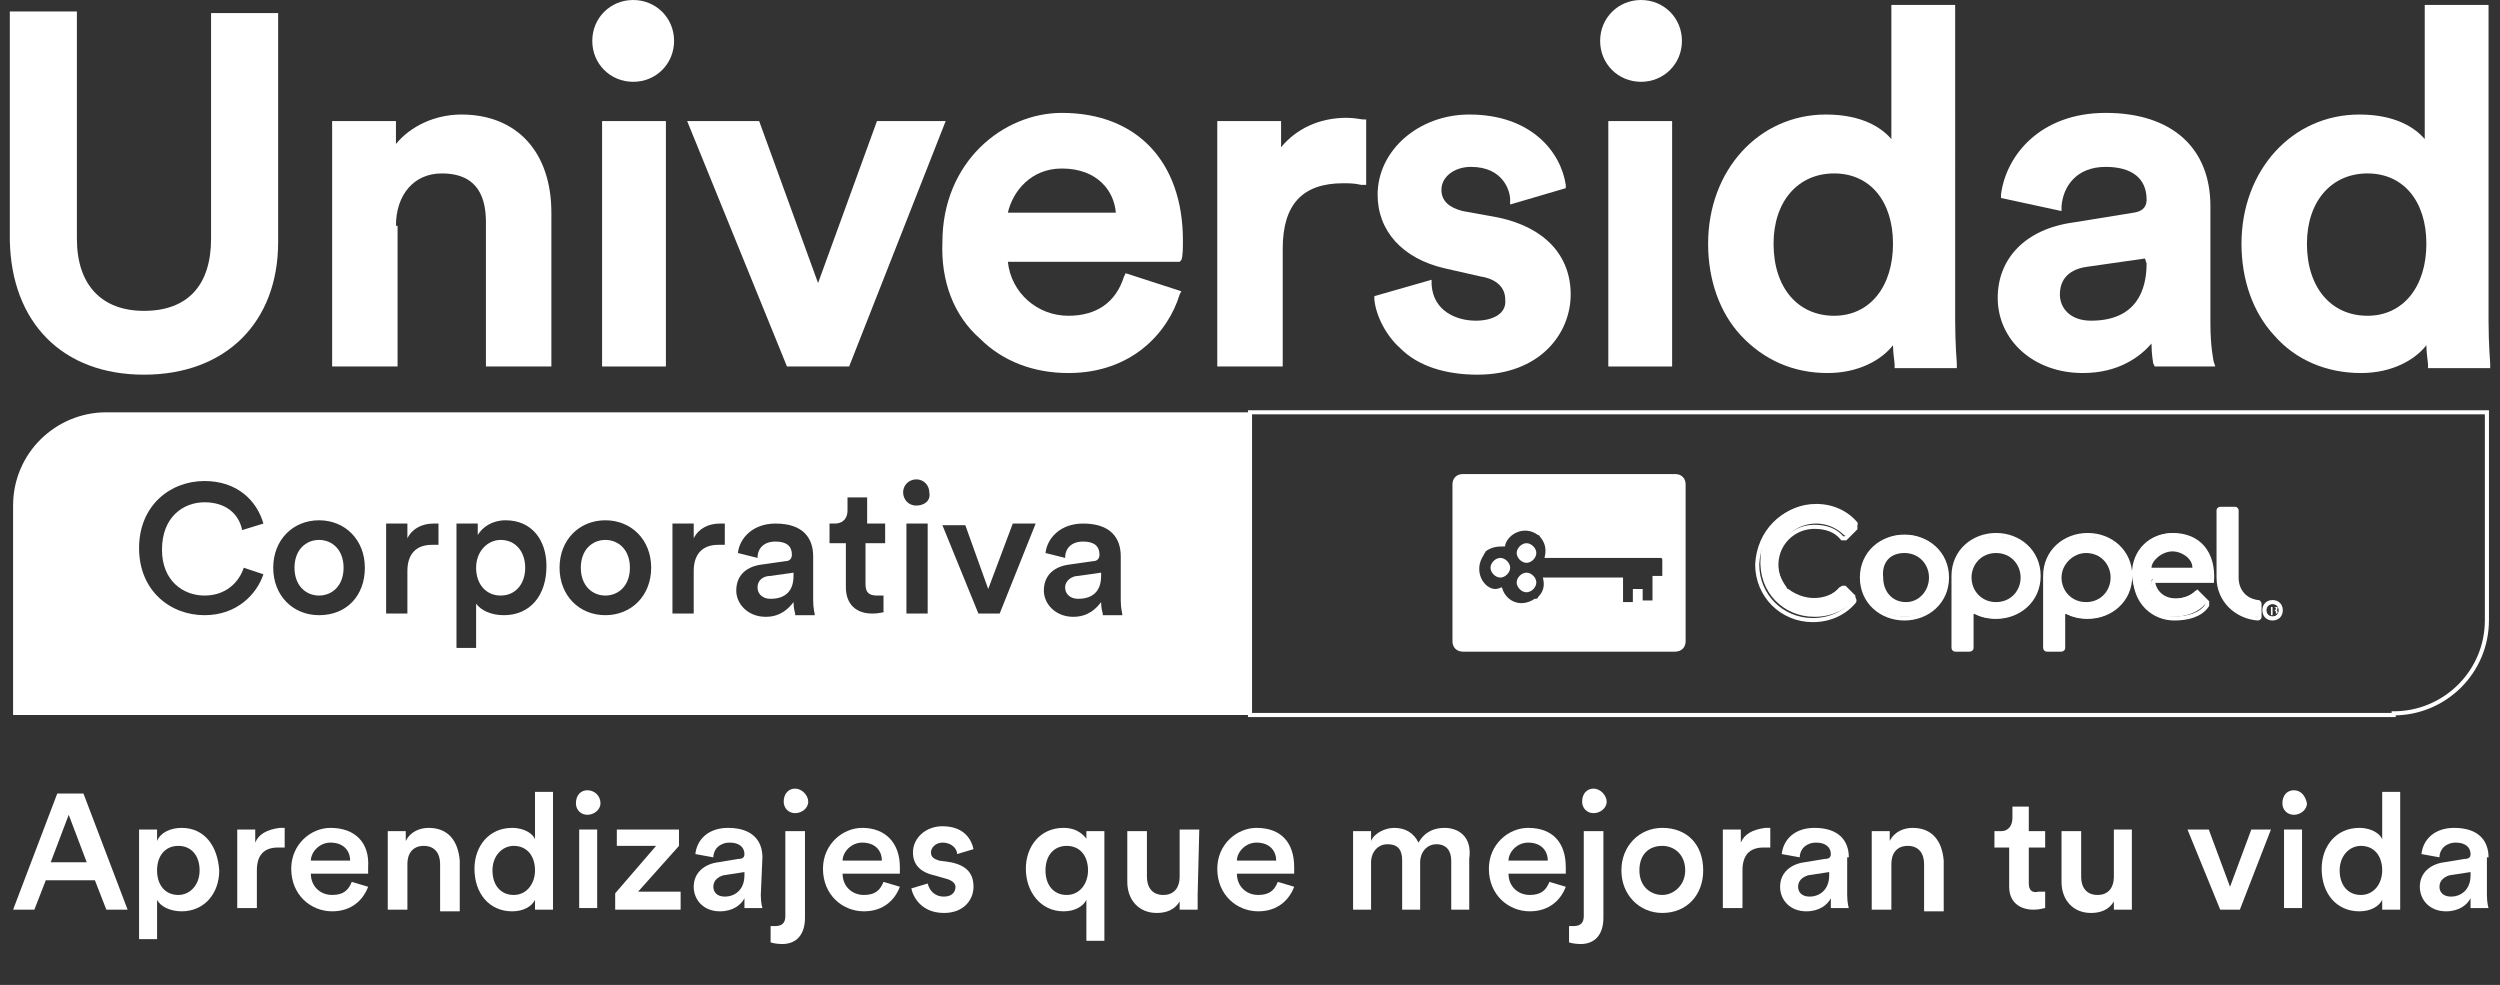 <?xml version="1.0" encoding="utf-8"?>
<!-- Generator: Adobe Illustrator 27.9.0, SVG Export Plug-In . SVG Version: 6.00 Build 0)  -->
<svg version="1.1" id="a" xmlns="http://www.w3.org/2000/svg" xmlns:xlink="http://www.w3.org/1999/xlink" x="0px" y="0px"
	 viewBox="0 0 152.8 60.2" style="enable-background:new 0 0 152.8 60.2;" xml:space="preserve">
<rect x="0" y="0" width="152.8" height="60.2" fill="#333333" stroke="none"/>
<style type="text/css">
	.st0{fill:none;}
	.st1{fill:#FFFFFF;}
	.st2{fill:none;stroke:#FFFFFF;stroke-width:0.25;stroke-miterlimit:10;}
</style>
<g>
	<path class="st0" d="M101.6,51.6c-0.7,0-1.4,0.5-1.4,1.5s0.6,1.5,1.4,1.5c0.7,0,1.4-0.5,1.4-1.5S102.3,51.6,101.6,51.6z"/>
	<path class="st0" d="M20.2,51.5c-0.7,0-1.1,0.6-1.2,1.1h2.4C21.4,52,21,51.5,20.2,51.5z"/>
	<path class="st0" d="M109.9,54.2c0,0.3,0.2,0.6,0.7,0.6c0.6,0,1.2-0.3,1.2-1.3v-0.2l-1.3,0.2C110.2,53.6,109.9,53.8,109.9,54.2z"/>
	<path class="st0" d="M31.5,51.6c-0.8,0-1.3,0.6-1.3,1.5s0.5,1.5,1.3,1.5s1.3-0.6,1.3-1.6C32.7,52.2,32.2,51.6,31.5,51.6z"/>
	<path class="st0" d="M93.4,51.5c-0.7,0-1.1,0.6-1.2,1.1h2.4C94.5,52,94.2,51.5,93.4,51.5z"/>
	<path class="st0" d="M43.6,54.2c0,0.3,0.2,0.6,0.7,0.6c0.6,0,1.2-0.3,1.2-1.3v-0.2l-1.3,0.2C43.9,53.6,43.6,53.8,43.6,54.2z"/>
	<path class="st0" d="M65.2,51.6c-0.8,0-1.3,0.6-1.3,1.5s0.5,1.5,1.3,1.5s1.3-0.6,1.3-1.5C66.5,52.2,66,51.6,65.2,51.6z"/>
	<path class="st0" d="M10.9,51.6c-0.8,0-1.3,0.6-1.3,1.5s0.5,1.5,1.3,1.5s1.3-0.6,1.3-1.5C12.2,52.2,11.7,51.6,10.9,51.6z"/>
	<path class="st0" d="M52.7,51.5c-0.7,0-1.1,0.6-1.2,1.1h2.4C53.8,52,53.5,51.5,52.7,51.5z"/>
	<path class="st0" d="M144.6,19.2c2.2,0,3.6-1.8,3.6-4.4s-1.4-4.3-3.6-4.3s-3.7,1.7-3.7,4.3C141,17.5,142.4,19.2,144.6,19.2z"/>
	<path class="st0" d="M126,18c0,0.8,0.6,1.6,1.9,1.6c2.8,0,3.4-1.9,3.4-3.5v-0.4l-3.5,0.5C126.9,16.4,126,16.8,126,18z"/>
	<path class="st0" d="M144.3,51.6c-0.8,0-1.3,0.6-1.3,1.5s0.5,1.5,1.3,1.5s1.3-0.6,1.3-1.6C145.6,52.2,145.1,51.6,144.3,51.6z"/>
	<path class="st0" d="M149.1,54.2c0,0.3,0.2,0.6,0.7,0.6c0.6,0,1.2-0.3,1.2-1.3v-0.2l-1.3,0.2C149.4,53.6,149.1,53.8,149.1,54.2z"/>
	<path class="st0" d="M76.8,51.5c-0.7,0-1.1,0.6-1.2,1.1H78C77.9,52,77.6,51.5,76.8,51.5z"/>
	<path class="st0" d="M64.9,10.3c-1.9,0-3,1.4-3.3,2.7h6.6C68.1,11.7,67.1,10.3,64.9,10.3z"/>
	<path class="st0" d="M112.1,19.2c2.2,0,3.6-1.8,3.6-4.4s-1.4-4.3-3.6-4.3s-3.7,1.7-3.7,4.3C108.4,17.5,109.9,19.2,112.1,19.2z"/>
	<polygon class="st0" points="3.1,52.7 5.2,52.7 4.2,49.8 	"/>
	<path class="st1" d="M3.5,48.5l-2.7,7.1h1.3l0.7-1.8h3l0.7,1.8h1.3l-2.7-7.1H3.5z M3.1,52.7l1.1-2.9l1.1,2.9H3.1z"/>
	<path class="st1" d="M11.1,50.6c-0.7,0-1.3,0.3-1.5,0.8v-0.7H8.5v6.7h1.1V55c0.2,0.4,0.8,0.7,1.5,0.7c1.4,0,2.3-1.1,2.3-2.5
		C13.3,51.7,12.5,50.6,11.1,50.6z M10.9,54.7c-0.8,0-1.3-0.6-1.3-1.5s0.5-1.5,1.3-1.5s1.3,0.6,1.3,1.5
		C12.2,54.1,11.6,54.7,10.9,54.7z"/>
	<path class="st1" d="M15.6,51.5v-0.8h-1.1v4.8h1.2v-2.3c0-0.9,0.4-1.4,1.3-1.4c0.1,0,0.2,0,0.4,0v-1.2c0,0-0.2,0-0.3,0
		C16.3,50.7,15.8,51,15.6,51.5z"/>
	<path class="st1" d="M20.2,50.6c-1.2,0-2.4,1-2.4,2.5c0,1.6,1.2,2.6,2.5,2.6c1.2,0,1.9-0.7,2.2-1.5l-1-0.3
		c-0.2,0.5-0.5,0.8-1.2,0.8S19,54.2,19,53.4h3.5c0,0,0-0.2,0-0.4C22.6,51.5,21.7,50.6,20.2,50.6z M19,52.6c0-0.5,0.5-1.1,1.2-1.1
		c0.8,0,1.2,0.5,1.2,1.1H19z"/>
	<path class="st1" d="M26.2,50.6c-0.5,0-1.1,0.2-1.4,0.8v-0.6h-1.1v4.8h1.2v-2.8c0-0.6,0.3-1.1,1-1.1s1,0.5,1,1.1v2.9h1.2v-3.1
		C28,51.4,27.4,50.6,26.2,50.6z"/>
	<path class="st1" d="M33.8,48.4h-1.1v2.9c-0.1-0.3-0.6-0.7-1.4-0.7c-1.4,0-2.3,1.1-2.3,2.5c0,1.5,0.9,2.6,2.3,2.6
		c0.7,0,1.2-0.3,1.4-0.7c0,0.2,0,0.5,0,0.6h1.1c0-0.1,0-0.4,0-0.9V48.4z M31.4,54.7c-0.8,0-1.3-0.6-1.3-1.5s0.6-1.5,1.3-1.5
		c0.8,0,1.3,0.6,1.3,1.5C32.7,54,32.2,54.7,31.4,54.7z"/>
	<path class="st1" d="M35.9,48.3c-0.4,0-0.7,0.3-0.7,0.8c0,0.4,0.3,0.7,0.7,0.7s0.8-0.3,0.8-0.7C36.7,48.6,36.3,48.3,35.9,48.3z"/>
	<rect x="35.4" y="50.7" class="st1" width="1.1" height="4.8"/>
	<polygon class="st1" points="41.5,51.7 41.5,50.7 37.7,50.7 37.7,51.7 40.1,51.7 37.6,54.6 37.6,55.6 41.6,55.6 41.6,54.5 39,54.5 
			"/>
	<path class="st1" d="M46.6,52.4c0-1-0.6-1.8-2.1-1.8c-1.2,0-1.9,0.7-2,1.6l1.1,0.2c0-0.5,0.4-0.9,1-0.9s0.9,0.3,0.9,0.7
		c0,0.2-0.1,0.3-0.4,0.3l-1.2,0.2c-0.8,0.1-1.5,0.6-1.5,1.5c0,0.8,0.6,1.5,1.6,1.5c0.8,0,1.3-0.4,1.5-0.8c0,0.4,0,0.6,0,0.6h1.1
		c0,0-0.1-0.3-0.1-0.8L46.6,52.4L46.6,52.4z M45.5,53.5c0,0.9-0.6,1.3-1.2,1.3c-0.5,0-0.7-0.3-0.7-0.6c0-0.4,0.3-0.6,0.6-0.7
		l1.3-0.2L45.5,53.5L45.5,53.5z"/>
	<path class="st1" d="M48.6,48.2c-0.4,0-0.7,0.3-0.7,0.8c0,0.4,0.3,0.7,0.7,0.7s0.8-0.3,0.8-0.7S49,48.2,48.6,48.2z"/>
	<path class="st1" d="M48,56c0,0.4-0.2,0.6-0.6,0.6c-0.1,0-0.3,0-0.3,0v1c0,0,0.3,0.1,0.7,0.1c0.9,0,1.4-0.6,1.4-1.6v-5.3H48L48,56
		L48,56z"/>
	<path class="st1" d="M52.7,50.6c-1.2,0-2.4,1-2.4,2.5c0,1.6,1.2,2.6,2.5,2.6c1.2,0,1.9-0.7,2.2-1.5l-1-0.3
		c-0.2,0.5-0.5,0.8-1.2,0.8s-1.3-0.5-1.3-1.3H55c0,0,0-0.2,0-0.4C55,51.5,54.1,50.6,52.7,50.6z M51.5,52.6c0-0.5,0.5-1.1,1.2-1.1
		c0.8,0,1.2,0.5,1.2,1.1H51.5z"/>
	<path class="st1" d="M58.1,52.7l-0.7-0.1c-0.3-0.1-0.5-0.2-0.5-0.5s0.3-0.6,0.7-0.6c0.6,0,0.9,0.4,0.9,0.7l1-0.3
		c-0.1-0.5-0.5-1.4-1.9-1.4c-1,0-1.8,0.7-1.8,1.6c0,0.7,0.4,1.2,1.3,1.4l0.7,0.2c0.4,0.1,0.6,0.3,0.6,0.5c0,0.3-0.2,0.6-0.7,0.6
		c-0.6,0-0.9-0.4-1-0.8l-1,0.3c0.1,0.5,0.6,1.5,2,1.5c1.2,0,1.8-0.8,1.8-1.6C59.5,53.4,59.1,52.9,58.1,52.7z"/>
	<path class="st1" d="M66.5,51.4c-0.2-0.3-0.6-0.8-1.5-0.8c-1.4,0-2.3,1.1-2.3,2.5s0.9,2.6,2.3,2.6c0.7,0,1.2-0.3,1.4-0.7v2.5h1.1
		v-6.7h-1.1v0.6H66.5z M65.2,54.7c-0.8,0-1.3-0.6-1.3-1.5s0.5-1.5,1.3-1.5s1.3,0.6,1.3,1.5C66.5,54,66,54.7,65.2,54.7z"/>
	<path class="st1" d="M73.3,50.7h-1.2v2.9c0,0.6-0.3,1.1-1,1.1s-1-0.5-1-1.1v-2.8h-1.2v3.1c0,1.1,0.7,1.9,1.8,1.9
		c0.6,0,1.1-0.2,1.4-0.7c0,0.2,0,0.4,0,0.5h1.1c0-0.2,0-0.5,0-0.9L73.3,50.7L73.3,50.7z"/>
	<path class="st1" d="M76.8,50.6c-1.2,0-2.4,1-2.4,2.5c0,1.6,1.2,2.6,2.5,2.6c1.2,0,1.9-0.7,2.2-1.5l-1-0.3
		c-0.2,0.5-0.5,0.8-1.2,0.8s-1.3-0.5-1.3-1.3h3.5c0,0,0-0.2,0-0.4C79.1,51.5,78.3,50.6,76.8,50.6z M75.6,52.6c0-0.5,0.5-1.1,1.2-1.1
		c0.8,0,1.2,0.5,1.2,1.1H75.6z"/>
	<path class="st1" d="M88.3,50.6c-0.6,0-1.2,0.2-1.6,0.9c-0.3-0.6-0.8-0.9-1.5-0.9c-0.5,0-1.2,0.3-1.4,0.8v-0.6h-1.1v4.8h1.1v-2.9
		c0-0.6,0.4-1.1,1-1.1c0.7,0,0.9,0.4,0.9,1v3h1.1v-2.9c0-0.6,0.4-1.1,1-1.1s0.9,0.4,0.9,1v3h1.1v-3.1C90,51.1,89.1,50.6,88.3,50.6z"
		/>
	<path class="st1" d="M93.4,50.6c-1.2,0-2.4,1-2.4,2.5c0,1.6,1.2,2.6,2.5,2.6c1.2,0,1.9-0.7,2.2-1.5l-1-0.3
		c-0.2,0.5-0.5,0.8-1.2,0.8s-1.3-0.5-1.3-1.3h3.5c0,0,0-0.2,0-0.4C95.7,51.5,94.9,50.6,93.4,50.6z M92.2,52.6c0-0.5,0.5-1.1,1.2-1.1
		c0.8,0,1.2,0.5,1.2,1.1H92.2z"/>
	<path class="st1" d="M97.4,48.2c-0.4,0-0.7,0.3-0.7,0.8c0,0.4,0.3,0.7,0.7,0.7c0.4,0,0.8-0.3,0.8-0.7S97.8,48.2,97.4,48.2z"/>
	<path class="st1" d="M96.8,56c0,0.4-0.2,0.6-0.6,0.6c-0.1,0-0.3,0-0.3,0v1c0,0,0.3,0.1,0.7,0.1c0.9,0,1.4-0.6,1.4-1.6v-5.3h-1.2V56
		z"/>
	<path class="st1" d="M101.6,50.6c-1.4,0-2.5,1.1-2.5,2.6s1.1,2.6,2.5,2.6c1.5,0,2.5-1.1,2.5-2.6C104.1,51.6,103.1,50.6,101.6,50.6z
		 M101.6,54.7c-0.7,0-1.4-0.5-1.4-1.5s0.6-1.5,1.4-1.5c0.7,0,1.4,0.5,1.4,1.5C103,54.1,102.3,54.7,101.6,54.7z"/>
	<path class="st1" d="M106.4,51.5v-0.8h-1.1v4.8h1.2v-2.3c0-0.9,0.4-1.4,1.3-1.4c0.1,0,0.2,0,0.4,0v-1.2c0,0-0.2,0-0.3,0
		C107.1,50.7,106.6,51,106.4,51.5z"/>
	<path class="st1" d="M113,52.4c0-1-0.6-1.8-2.1-1.8c-1.2,0-1.9,0.7-2,1.6l1.1,0.2c0-0.5,0.4-0.9,1-0.9s0.9,0.3,0.9,0.7
		c0,0.2-0.1,0.3-0.4,0.3l-1.2,0.2c-0.8,0.1-1.5,0.6-1.5,1.5c0,0.8,0.6,1.5,1.6,1.5c0.8,0,1.3-0.4,1.5-0.8c0,0.4,0,0.6,0,0.6h1.1
		c0,0-0.1-0.3-0.1-0.8v-2.3H113z M111.8,53.5c0,0.9-0.6,1.3-1.2,1.3c-0.5,0-0.7-0.3-0.7-0.6c0-0.4,0.3-0.6,0.6-0.7l1.3-0.2
		L111.8,53.5L111.8,53.5z"/>
	<path class="st1" d="M116.9,50.6c-0.5,0-1.1,0.2-1.4,0.8v-0.6h-1.1v4.8h1.2v-2.8c0-0.6,0.3-1.1,1-1.1s1,0.5,1,1.1v2.9h1.2v-3.1
		C118.7,51.4,118.1,50.6,116.9,50.6z"/>
	<path class="st1" d="M124,54v-2.2h1v-1h-1v-1.5h-1V50c0,0.4-0.2,0.8-0.7,0.8h-0.4v1h0.9v2.4c0,0.9,0.6,1.4,1.5,1.4
		c0.4,0,0.6-0.1,0.7-0.1v-1c0,0-0.2,0-0.4,0C124.2,54.6,124,54.4,124,54z"/>
	<path class="st1" d="M130.4,50.7h-1.2v2.9c0,0.6-0.3,1.1-1,1.1c-0.7,0-1-0.5-1-1.1v-2.8H126v3.1c0,1.1,0.7,1.9,1.8,1.9
		c0.6,0,1.1-0.2,1.4-0.7c0,0.2,0,0.4,0,0.5h1.1c0-0.2,0-0.5,0-0.9v-4H130.4z"/>
	<polygon class="st1" points="136.3,54.2 135,50.7 133.7,50.7 135.7,55.6 136.9,55.6 138.8,50.7 137.6,50.7 	"/>
	<path class="st1" d="M140.2,48.3c-0.4,0-0.7,0.3-0.7,0.8c0,0.4,0.3,0.7,0.7,0.7c0.4,0,0.8-0.3,0.8-0.7
		C140.9,48.6,140.6,48.3,140.2,48.3z"/>
	<rect x="139.6" y="50.7" class="st1" width="1.1" height="4.8"/>
	<path class="st1" d="M146.7,48.4h-1.1v2.9c-0.1-0.3-0.6-0.7-1.4-0.7c-1.4,0-2.3,1.1-2.3,2.5c0,1.5,0.9,2.6,2.3,2.6
		c0.7,0,1.2-0.3,1.4-0.7c0,0.2,0,0.5,0,0.6h1.1c0-0.1,0-0.4,0-0.9V48.4z M144.3,54.7c-0.8,0-1.3-0.6-1.3-1.5s0.6-1.5,1.3-1.5
		c0.8,0,1.3,0.6,1.3,1.5C145.6,54,145.1,54.7,144.3,54.7z"/>
	<path class="st1" d="M152.1,52.4c0-1-0.6-1.8-2.1-1.8c-1.2,0-1.9,0.7-2,1.6l1.1,0.2c0-0.5,0.4-0.9,1-0.9s0.9,0.3,0.9,0.7
		c0,0.2-0.1,0.3-0.4,0.3l-1.2,0.2c-0.8,0.1-1.5,0.6-1.5,1.5c0,0.8,0.6,1.5,1.6,1.5c0.8,0,1.3-0.4,1.5-0.8c0,0.4,0,0.6,0,0.6h1.1
		c0,0-0.1-0.3-0.1-0.8v-2.3H152.1z M151,53.5c0,0.9-0.6,1.3-1.2,1.3c-0.5,0-0.7-0.3-0.7-0.6c0-0.4,0.3-0.6,0.6-0.7l1.3-0.2L151,53.5
		L151,53.5z"/>
	<path class="st1" d="M37,33c-0.8,0-1.5,0.6-1.5,1.7c0,1.1,0.7,1.7,1.5,1.7s1.5-0.6,1.5-1.7S37.8,33,37,33z"/>
	<path class="st1" d="M30.6,33c-0.8,0-1.5,0.7-1.5,1.7s0.6,1.7,1.5,1.7s1.5-0.7,1.5-1.7S31.5,33,30.6,33z"/>
	<path class="st1" d="M46.3,35.9c0,0.4,0.3,0.7,0.8,0.7c0.7,0,1.4-0.3,1.4-1.4V35l-1.4,0.2C46.6,35.2,46.3,35.5,46.3,35.9z"/>
	<path class="st1" d="M65.1,35.9c0,0.4,0.3,0.7,0.8,0.7c0.7,0,1.4-0.3,1.4-1.4V35l-1.4,0.2C65.5,35.2,65.1,35.5,65.1,35.9z"/>
	<path class="st1" d="M76.4,25.2H6.5c-3.1,0-5.7,2.5-5.7,5.7v12.8h75.6V25.2z M12.5,37.6c-2.1,0-4-1.5-4-4.1s1.9-4.1,4-4.1
		c2,0,3.2,1.2,3.6,2.6l-1.3,0.4c-0.2-1-1-1.7-2.3-1.7s-2.6,0.9-2.6,2.9c0,1.9,1.3,2.8,2.6,2.8s2.1-0.8,2.4-1.7l1.2,0.4
		C15.7,36.3,14.5,37.6,12.5,37.6z M19.5,37.6c-1.6,0-2.8-1.2-2.8-2.9s1.2-2.9,2.8-2.9s2.8,1.2,2.8,2.9
		C22.3,36.4,21.2,37.6,19.5,37.6z M26.8,33.3c-0.1,0-0.3,0-0.4,0c-1,0-1.5,0.6-1.5,1.6v2.6h-1.3V32h1.3v0.9c0.3-0.6,0.9-0.9,1.6-0.9
		c0.2,0,0.3,0,0.3,0L26.8,33.3L26.8,33.3z M30.8,37.6c-0.8,0-1.4-0.3-1.7-0.7v2.7h-1.2V32h1.3v0.7c0.3-0.5,0.9-0.9,1.7-0.9
		c1.6,0,2.5,1.2,2.5,2.8C33.4,36.4,32.4,37.6,30.8,37.6z M37,37.6c-1.6,0-2.8-1.2-2.8-2.9s1.2-2.9,2.8-2.9s2.8,1.2,2.8,2.9
		C39.8,36.4,38.6,37.6,37,37.6z M44.3,33.3c-0.1,0-0.3,0-0.4,0c-1,0-1.5,0.6-1.5,1.6v2.6h-1.3V32h1.3v0.9c0.3-0.6,0.9-0.9,1.6-0.9
		c0.2,0,0.3,0,0.3,0L44.3,33.3L44.3,33.3z M48.6,37.5c0,0-0.1-0.3-0.1-0.7c-0.3,0.4-0.8,0.9-1.7,0.9c-1.1,0-1.8-0.8-1.8-1.6
		c0-1,0.7-1.5,1.6-1.6l1.4-0.2c0.3,0,0.4-0.2,0.4-0.4c0-0.5-0.3-0.8-1-0.8s-1.1,0.4-1.1,1l-1.2-0.3c0.1-0.9,0.9-1.8,2.3-1.8
		c1.7,0,2.3,0.9,2.3,2v2.7c0,0.5,0.1,0.8,0.1,0.9h-1.2V37.5z M54.1,37.4c-0.1,0-0.3,0.1-0.8,0.1c-1,0-1.6-0.6-1.6-1.6v-2.7h-1V32H51
		c0.6,0,0.8-0.4,0.8-0.8v-0.8H53V32h1.1v1.2h-1.2v2.5c0,0.5,0.2,0.7,0.7,0.7c0.2,0,0.4,0,0.4,0v1H54.1z M56.7,37.5h-1.3V32h1.3V37.5
		z M56,30.9c-0.5,0-0.8-0.4-0.8-0.8c0-0.5,0.4-0.8,0.8-0.8c0.5,0,0.8,0.4,0.8,0.8C56.9,30.6,56.5,30.9,56,30.9z M61.1,37.5h-1.3
		l-2.2-5.4H59l1.4,3.9l1.5-4h1.4L61.1,37.5z M67.4,37.5c0,0-0.1-0.3-0.1-0.7c-0.3,0.4-0.8,0.9-1.7,0.9c-1.1,0-1.8-0.8-1.8-1.6
		c0-1,0.7-1.5,1.6-1.6l1.4-0.2c0.3,0,0.4-0.2,0.4-0.4c0-0.5-0.3-0.8-1-0.8s-1.1,0.4-1.1,1l-1.2-0.3c0.1-0.9,0.9-1.8,2.3-1.8
		c1.7,0,2.3,0.9,2.3,2v2.7c0,0.5,0.1,0.8,0.1,0.9h-1.2V37.5z"/>
	<path class="st1" d="M19.5,33c-0.8,0-1.5,0.6-1.5,1.7c0,1.1,0.7,1.7,1.5,1.7s1.5-0.6,1.5-1.7S20.3,33,19.5,33z"/>
	<path class="st2" d="M146.3,43.6c3.1,0,5.7-2.5,5.7-5.7V25.2H76.4v18.5h69.9V43.6z M138.9,36.8c0.3,0,0.5,0.2,0.5,0.5
		s-0.2,0.5-0.5,0.5s-0.5-0.2-0.5-0.5S138.6,36.8,138.9,36.8z M135.6,31.2c0-0.1,0.1-0.1,0.1-0.1h0.9c0.1,0,0.1,0.1,0.1,0.1v4.1
		c0,0.8,0.5,1.4,1.3,1.5c0.1,0,0.1,0.1,0.1,0.1v0.8c0,0.1-0.1,0.1-0.1,0.1c-1.3-0.1-2.4-1.1-2.4-2.5V31.2z M132.8,32.7
		c1.6,0,2.5,1.1,2.4,2.8h-3.5c-0.1,0-0.1,0.1-0.1,0.1c0.1,0.6,0.6,1.1,1.4,1.1c0.5,0,1-0.2,1.3-0.5l0.6,0.6c0,0,0,0.1,0,0.2
		c-0.4,0.6-1.2,0.8-2,0.8c-1.3,0-2.4-1-2.4-2.5C130.4,33.8,131.5,32.7,132.8,32.7z M125,35.2c0-1.5,1.2-2.5,2.6-2.5
		c1.4,0,2.6,1,2.6,2.5s-1.2,2.5-2.6,2.5c-0.5,0-0.9-0.1-1.3-0.3c-0.1,0-0.2,0-0.2,0.1v2.1c0,0.1-0.1,0.1-0.1,0.1h-0.9
		c-0.1,0-0.1-0.1-0.1-0.1V35.2z M119.4,35.2c0-1.5,1.2-2.5,2.6-2.5s2.6,1,2.6,2.5s-1.2,2.5-2.6,2.5c-0.5,0-0.9-0.1-1.3-0.3
		c-0.1,0-0.2,0-0.2,0.1v2.1c0,0.1-0.1,0.1-0.1,0.1h-0.9c-0.1,0-0.1-0.1-0.1-0.1V35.2z M116.4,32.8c1.4,0,2.6,1,2.6,2.5
		s-1.2,2.5-2.6,2.5s-2.6-1-2.6-2.5S115,32.8,116.4,32.8z M110.9,31c1,0,1.9,0.4,2.5,1.1c0,0,0,0.1,0,0.2l-0.6,0.6c0,0-0.1,0-0.2,0
		c-0.4-0.5-1-0.7-1.7-0.7c-1.8,0-3.1,2-1.8,3.9c0,0.1,0.1,0.1,0.1,0.1c1.3,0.9,2.6,0.6,3.3-0.2c0,0,0.1-0.1,0.2,0l0.6,0.6
		c0,0,0.1,0.1,0,0.2c-0.6,0.7-1.5,1.1-2.5,1.1c-1.9,0-3.4-1.5-3.4-3.4C107.5,32.5,109,31,110.9,31z M88.9,29.6
		c0-0.3,0.2-0.5,0.5-0.5h13c0.3,0,0.5,0.2,0.5,0.5v9.6c0,0.3-0.2,0.5-0.5,0.5h-13c-0.3,0-0.5-0.2-0.5-0.5V29.6z"/>
	<path class="st1" d="M93.3,34.4c0.3,0,0.6-0.3,0.6-0.6s-0.3-0.6-0.6-0.6s-0.6,0.3-0.6,0.6C92.7,34.1,93,34.4,93.3,34.4z"/>
	<path class="st1" d="M93.3,36.2c0.3,0,0.6-0.3,0.6-0.6S93.6,35,93.3,35s-0.6,0.3-0.6,0.6S93,36.2,93.3,36.2z"/>
	<path class="st1" d="M89.4,39.8h13c0.3,0,0.5-0.2,0.5-0.5v-9.6c0-0.3-0.2-0.5-0.5-0.5h-13c-0.3,0-0.5,0.2-0.5,0.5v9.6
		C88.9,39.5,89.1,39.8,89.4,39.8z M90.7,33.9c0-0.1,0.1-0.1,0.1-0.2c0.4-0.3,0.8-0.3,1.1-0.3c0.1,0,0.1,0,0.1-0.1
		c0.2-0.7,1.2-1.2,2-0.6c0.1,0,0.1,0.1,0.2,0.2c0.3,0.4,0.3,0.8,0.2,1.2h7.1c0.1,0,0.1,0.1,0.1,0.1v1H101v1.5h-0.6V36h-0.6v0.8h-0.6
		v-1.5h-4.9c0.1,0.4,0.1,0.8-0.3,1.2c0,0.1-0.1,0.1-0.2,0.1c-0.9,0.6-1.8,0.1-2-0.7c-0.1,0-0.2,0.1-0.4,0.1
		C90.7,36,90,34.9,90.7,33.9z"/>
	<path class="st1" d="M91.7,35.3c0.3,0,0.6-0.3,0.6-0.6s-0.3-0.6-0.6-0.6s-0.6,0.3-0.6,0.6S91.4,35.3,91.7,35.3z"/>
	<path class="st1" d="M138.9,37.3L138.9,37.3c0.1,0,0.2,0,0.2,0.1s0,0.1,0,0.1h0.1c0,0,0,0,0-0.1s0-0.1-0.1-0.1l0,0
		c0.1,0,0.1-0.1,0.1-0.1v-0.1c0,0-0.1,0-0.2,0s-0.1,0-0.2,0v0.5h0.1V37.3z M138.9,37.1L138.9,37.1c0.1,0,0.2,0,0.2,0.1
		s-0.1,0.1-0.1,0.1h-0.1V37.1z"/>
	<path class="st1" d="M138.9,37.8c0.3,0,0.5-0.2,0.5-0.5s-0.2-0.5-0.5-0.5s-0.5,0.2-0.5,0.5S138.6,37.8,138.9,37.8z M138.9,36.9
		c0.2,0,0.4,0.2,0.4,0.4s-0.2,0.4-0.4,0.4c-0.2,0-0.4-0.2-0.4-0.4C138.5,37.1,138.7,36.9,138.9,36.9z"/>
	<path class="st1" d="M116.4,37.7c1.4,0,2.6-1,2.6-2.5s-1.2-2.5-2.6-2.5s-2.6,1-2.6,2.5S115,37.7,116.4,37.7z M116.4,33.8
		L116.4,33.8L116.4,33.8c0.9,0,1.5,0.7,1.5,1.5s-0.6,1.5-1.4,1.5l0,0l0,0c-0.9,0-1.4-0.7-1.4-1.5C115,34.4,115.5,33.8,116.4,33.8z"
		/>
	<path class="st1" d="M110.9,37.7c1,0,1.9-0.4,2.5-1.1c0,0,0-0.1,0-0.2l-0.6-0.6c0,0-0.1,0-0.2,0c-0.7,0.8-2.1,1.1-3.3,0.2
		c-0.1,0-0.1-0.1-0.1-0.1c-1.4-1.9,0-3.9,1.8-3.9c0.7,0,1.3,0.3,1.7,0.7c0,0,0.1,0.1,0.2,0l0.6-0.6c0,0,0.1-0.1,0-0.2
		c-0.6-0.7-1.5-1.1-2.5-1.1c-1.9,0-3.4,1.5-3.4,3.4C107.5,36.2,109,37.7,110.9,37.7z"/>
	<path class="st1" d="M125.1,39.8h0.9c0.1,0,0.1-0.1,0.1-0.1v-2.1c0-0.1,0.1-0.1,0.2-0.1c0.4,0.2,0.8,0.3,1.3,0.3
		c1.4,0,2.6-1,2.6-2.5s-1.2-2.5-2.6-2.5c-1.4,0-2.6,1-2.6,2.5v4.4C125,39.7,125,39.8,125.1,39.8z M127.5,33.8L127.5,33.8L127.5,33.8
		c0.9,0,1.5,0.7,1.5,1.5s-0.6,1.5-1.5,1.5l0,0l0,0c-0.9,0-1.5-0.7-1.5-1.5S126.7,33.8,127.5,33.8z"/>
	<path class="st1" d="M119.5,39.8h0.9c0.1,0,0.1-0.1,0.1-0.1v-2.1c0-0.1,0.1-0.1,0.2-0.1c0.4,0.2,0.8,0.3,1.3,0.3
		c1.4,0,2.6-1,2.6-2.5s-1.2-2.5-2.6-2.5s-2.6,1-2.6,2.5v4.4C119.4,39.7,119.5,39.8,119.5,39.8z M122,33.8L122,33.8L122,33.8
		c0.9,0,1.5,0.7,1.5,1.5s-0.6,1.5-1.5,1.5l0,0l0,0c-0.9,0-1.5-0.7-1.5-1.5S121.1,33.8,122,33.8z"/>
	<path class="st1" d="M132.8,37.7c0.7,0,1.5-0.2,2-0.8c0,0,0-0.1,0-0.2l-0.6-0.6c-0.3,0.3-0.7,0.5-1.3,0.5c-0.8,0-1.4-0.4-1.4-1.1
		c0-0.1,0.1-0.1,0.1-0.1h3.5c0.1-1.6-0.8-2.8-2.4-2.8c-1.3,0-2.4,1-2.4,2.5C130.4,36.7,131.5,37.7,132.8,37.7z M132.8,33.7
		c0.5,0,1.2,0.4,1.2,1h-2.5C131.5,34.3,132.1,33.7,132.8,33.7z"/>
	<path class="st1" d="M138,37.7c0.1,0,0.1-0.1,0.1-0.1v-0.8c0-0.1,0-0.1-0.1-0.1c-0.8-0.1-1.3-0.7-1.3-1.5v-4.1
		c0-0.1-0.1-0.1-0.1-0.1h-0.9c-0.1,0-0.1,0.1-0.1,0.1v4.1C135.6,36.7,136.6,37.6,138,37.7z"/>
	<path class="st1" d="M8.8,22.9c5,0,8.2-3.2,8.2-8.1v-14h-4.1v13.8c0,2.8-1.4,4.4-4.1,4.4c-2.6,0-4.1-1.6-4.1-4.4V0.7H0.6v14
		C0.7,19.7,3.8,22.9,8.8,22.9z"/>
	<path class="st1" d="M24.2,13.8c0-1.9,1.1-3.2,2.8-3.2c2.3,0,2.7,1.6,2.7,3v8.8h4V13c0-3.7-2.1-6-5.5-6c-1.6,0-3.1,0.7-4,1.8V7.4
		h-3.9v15h4v-8.6H24.2z"/>
	<rect x="36.8" y="7.4" class="st1" width="3.9" height="15"/>
	<path class="st1" d="M38.7,5c1.4,0,2.5-1.1,2.5-2.5S40.1,0,38.7,0s-2.5,1.1-2.5,2.5S37.3,5,38.7,5z"/>
	<polygon class="st1" points="51.9,22.4 57.8,7.4 53.6,7.4 50,17.3 46.4,7.4 42,7.4 48.1,22.4 	"/>
	<path class="st1" d="M59.9,20.7c1.4,1.4,3.3,2.1,5.4,2.1c3.9,0,6.1-2.5,6.8-4.8l0.1-0.2l-3.4-1.1l-0.1,0.2
		c-0.5,1.6-1.7,2.4-3.4,2.4c-1.9,0-3.5-1.4-3.7-3.3h10.5l0.1-0.1c0.1-0.2,0.1-0.8,0.1-1.2c0-4.8-2.8-7.8-7.4-7.8
		c-3.6,0-7.3,3-7.3,7.9C57.5,17.2,58.3,19.3,59.9,20.7z M64.9,10.3c2.2,0,3.2,1.4,3.3,2.7h-6.6C61.9,11.7,63,10.3,64.9,10.3z"/>
	<path class="st1" d="M78.4,15.2c0-2.7,1.2-4,3.7-4c0.3,0,0.7,0,1.1,0.1h0.3v-4h-0.2c-0.1,0-0.5-0.1-1-0.1c-1.7,0-3.1,0.7-4,1.8V7.4
		h-3.9v15h4L78.4,15.2L78.4,15.2z"/>
	<path class="st1" d="M90.2,19.6c-1.2,0-2.6-0.6-2.7-2.2v-0.3l-3.5,1v0.2c0.1,1,0.7,2.2,1.6,3c1.1,1.1,2.8,1.6,4.7,1.6
		c3.8,0,5.7-2.5,5.7-4.9s-1.6-4.1-4.4-4.7l-2.2-0.4c-0.8-0.2-1.3-0.6-1.3-1.3c0-0.8,0.8-1.4,1.8-1.4c2,0,2.4,1.5,2.4,2v0.3l3.4-1
		v-0.2c-0.3-2-2.1-4.3-5.9-4.3c-3.1,0-5.6,2.2-5.6,4.9c0,2.2,1.5,3.9,4.1,4.5l2.2,0.5c0.7,0.1,1.5,0.5,1.5,1.4
		C92.1,19.2,91.2,19.6,90.2,19.6z"/>
	<path class="st1" d="M100.3,5c1.4,0,2.5-1.1,2.5-2.5S101.7,0,100.3,0s-2.5,1.1-2.5,2.5S98.9,5,100.3,5z"/>
	<rect x="98.3" y="7.4" class="st1" width="3.9" height="15"/>
	<path class="st1" d="M111.7,22.8c1.9,0,3.3-0.8,4-1.7c0,0.5,0.1,1,0.1,1.2v0.2h3.8v-0.3c0,0-0.1-1.2-0.1-2.6V0.3h-3.9v8.2
		c-0.6-0.7-1.8-1.5-4-1.5c-4.1,0-7.2,3.4-7.2,7.9c0,2.2,0.7,4.2,2,5.6C107.8,22,109.6,22.8,111.7,22.8z M112.1,10.6
		c2.2,0,3.6,1.7,3.6,4.3s-1.4,4.4-3.6,4.4s-3.7-1.7-3.7-4.4C108.4,12.3,109.9,10.6,112.1,10.6z"/>
	<path class="st1" d="M130.4,13l-3.7,0.6c-2.9,0.4-4.6,2.2-4.6,4.6c0,2.6,2.2,4.6,5.2,4.6c2.2,0,3.5-1,4.2-1.8
		c0,0.7,0.1,1.1,0.1,1.2l0.1,0.2h3.7l-0.1-0.3c0,0-0.2-0.9-0.2-2.3v-7.2c0-3.6-2.4-5.7-6.4-5.7c-4,0-6.1,2.6-6.4,5v0.2l3.7,0.8v-0.3
		c0.1-1.2,0.9-2.4,2.7-2.4c1.6,0,2.5,0.7,2.5,2C131.2,12.5,131.1,12.9,130.4,13z M131.2,16.1c0,1.6-0.6,3.5-3.4,3.5
		c-1.3,0-1.9-0.8-1.9-1.6c0-1.2,0.9-1.6,1.7-1.7l3.5-0.5L131.2,16.1L131.2,16.1z"/>
	<path class="st1" d="M144.3,22.8c1.9,0,3.3-0.8,4-1.7c0,0.5,0.1,1,0.1,1.2v0.2h3.8v-0.3c0,0-0.1-1.2-0.1-2.6V0.3h-3.9v8.2
		c-0.6-0.7-1.8-1.5-4-1.5c-4.1,0-7.2,3.4-7.2,7.9c0,2.2,0.7,4.2,2,5.6C140.3,22,142.2,22.8,144.3,22.8z M144.7,10.6
		c2.2,0,3.6,1.7,3.6,4.3s-1.4,4.4-3.6,4.4s-3.7-1.7-3.7-4.4C141,12.3,142.5,10.6,144.7,10.6z"/>
</g>
</svg>
